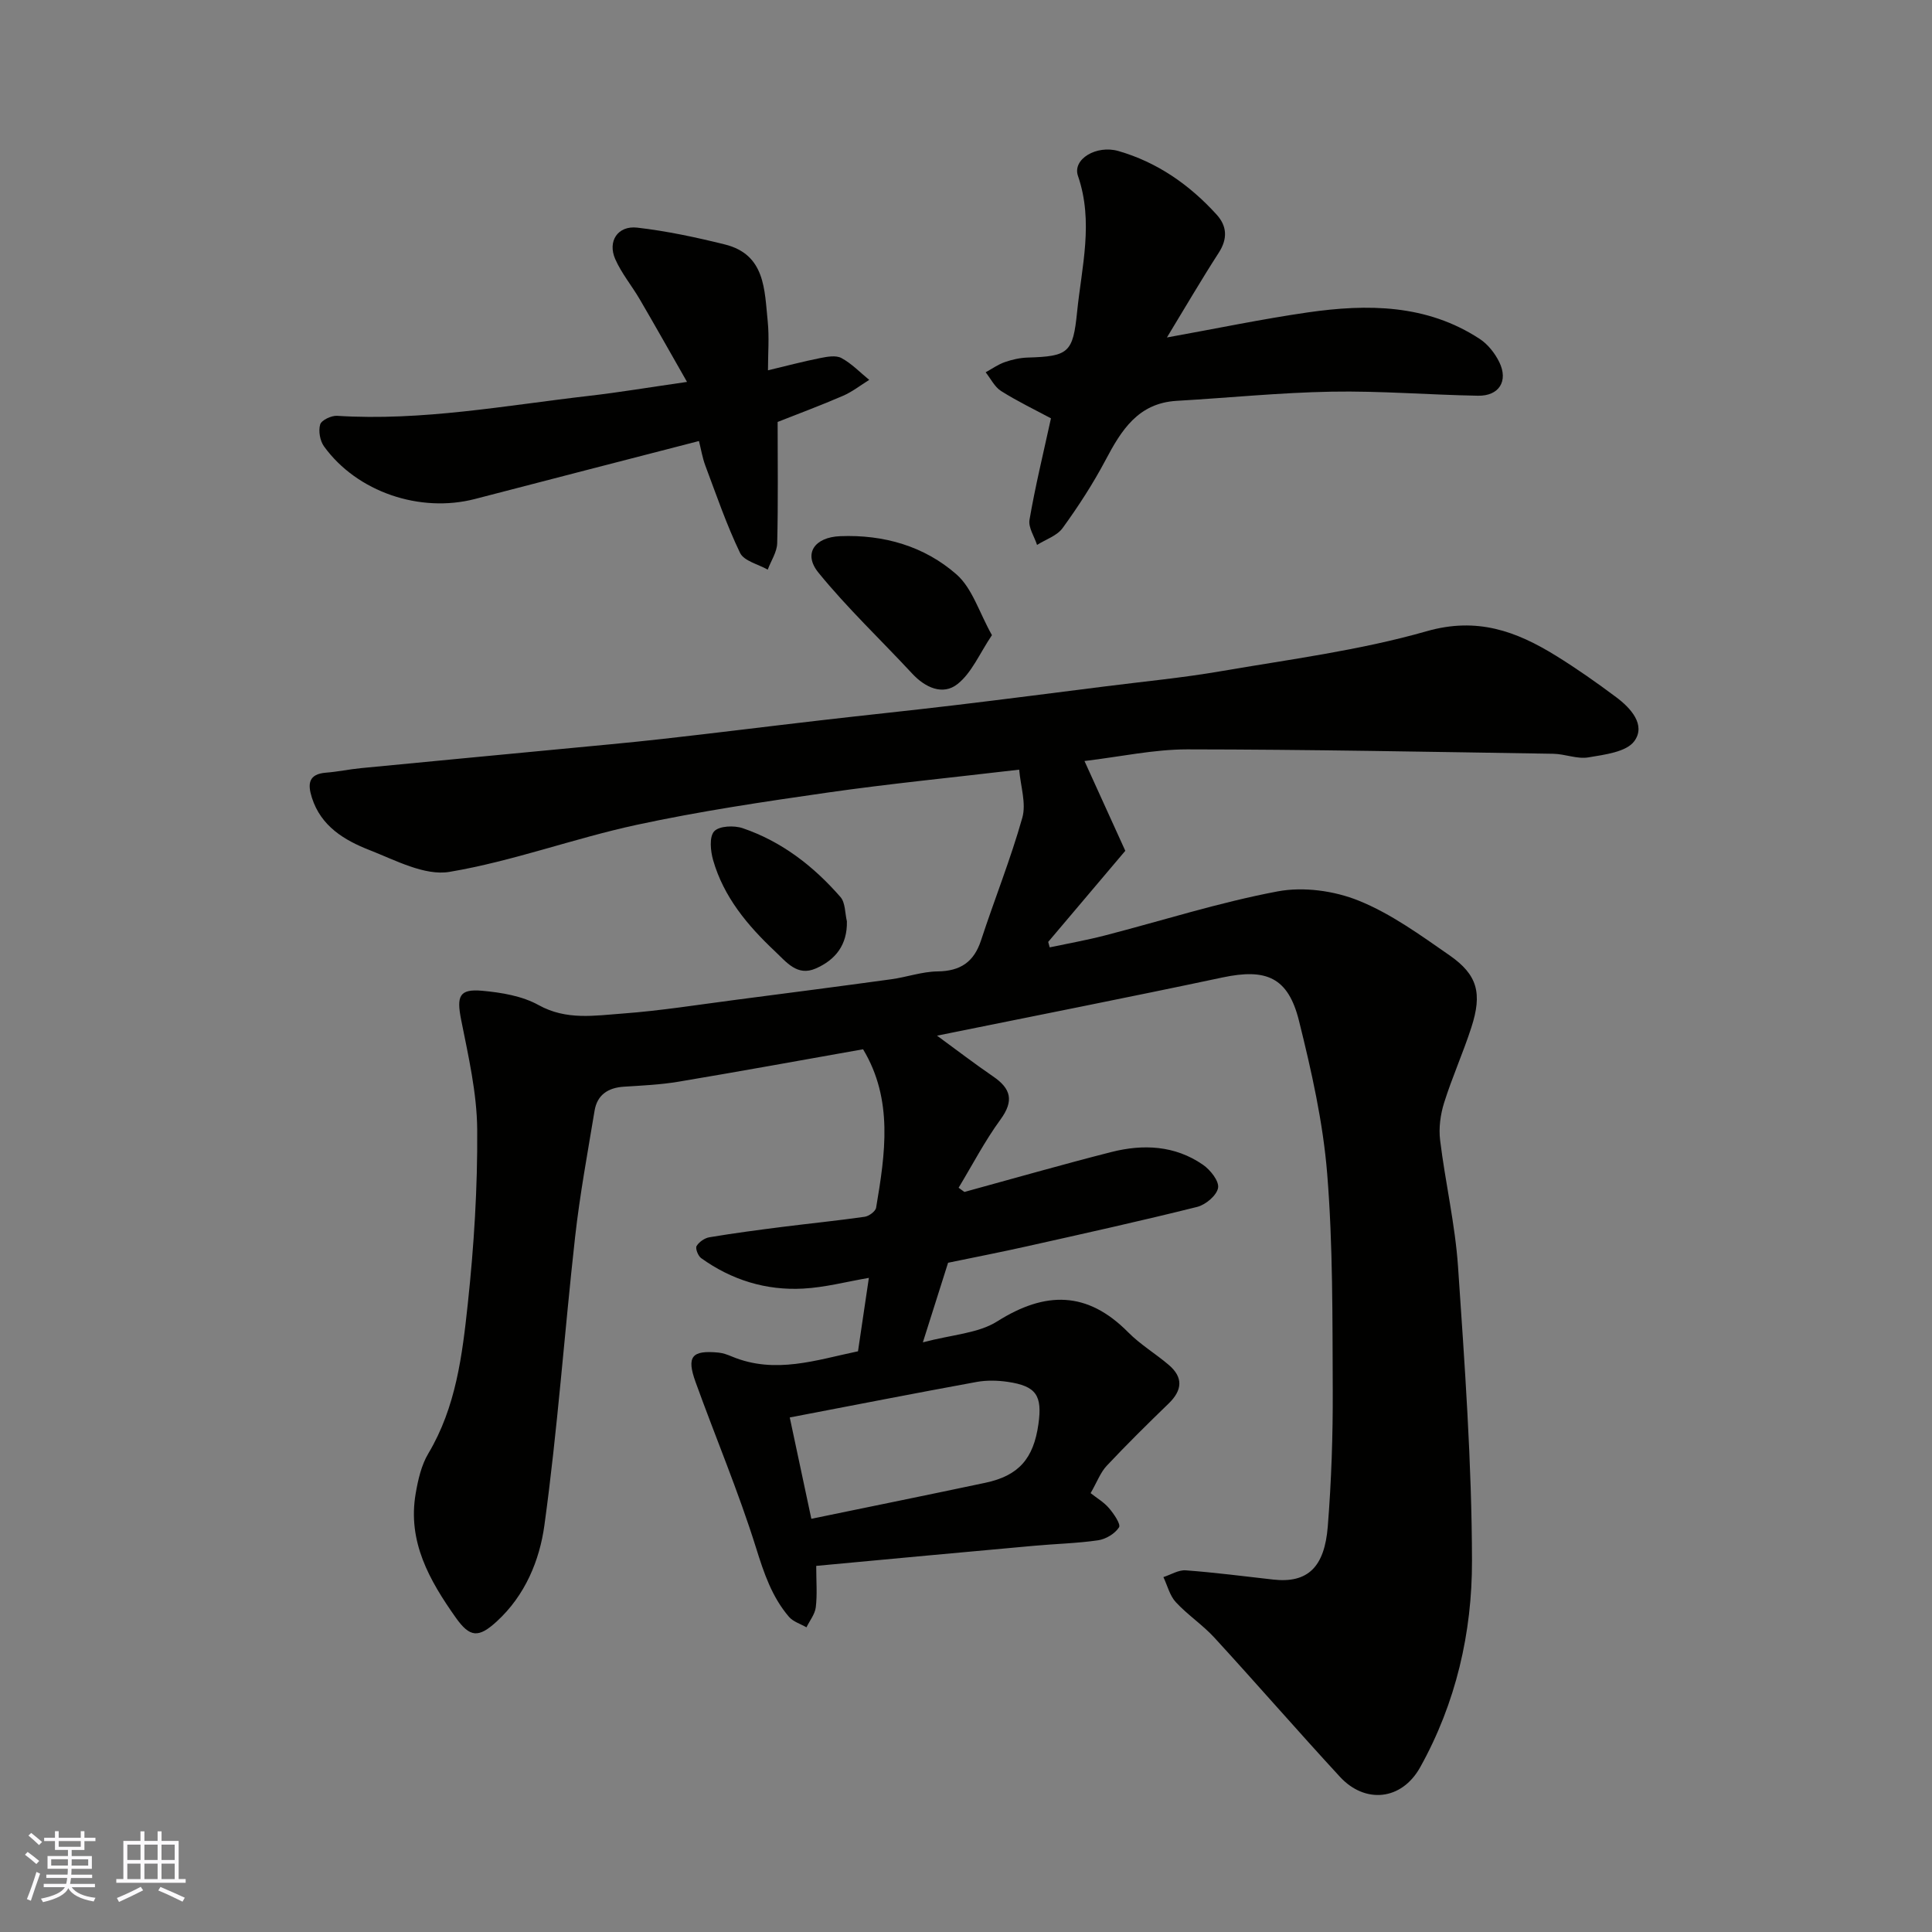 <svg enable-background="new 0 0 400 400" viewBox="0 0 400 400" xmlns="http://www.w3.org/2000/svg"><rect x="0" y="0" width="400" height="400" fill="#808080" stroke="none"/><g fill="#010100"><path d="m168.99 324.2c0 3.25.23 5.94-.09 8.56-.17 1.44-1.26 2.78-1.93 4.16-1.23-.71-2.75-1.16-3.62-2.17-3.54-4.13-5.19-9.07-6.82-14.29-3.63-11.62-8.39-22.88-12.53-34.35-1.9-5.28-.76-6.6 4.76-6.07.95.09 1.9.45 2.79.82 8.95 3.72 17.52.69 26.09-1.09.77-5.18 1.48-10 2.25-15.2-4.58.78-9.07 1.98-13.61 2.22-7.7.42-14.83-1.79-21.13-6.32-.63-.46-1.22-2-.93-2.49.51-.85 1.67-1.66 2.67-1.82 5-.84 10.03-1.5 15.06-2.14 5.69-.72 11.4-1.29 17.07-2.1.89-.13 2.24-1.11 2.37-1.88 1.89-11.17 3.58-22.36-2.7-32.8-12.93 2.29-25.57 4.6-38.25 6.72-3.72.62-7.51.79-11.28 1.03-3.27.21-5.52 1.69-6.06 4.97-1.44 8.7-3.05 17.38-4.03 26.13-2.22 19.9-3.63 39.9-6.36 59.72-1 7.26-3.98 14.5-9.85 19.88-3.79 3.48-5.58 3.35-8.52-.81-5.44-7.7-9.99-15.71-8.28-25.65.49-2.85 1.17-5.87 2.62-8.3 5.72-9.58 7.03-20.34 8.17-30.98 1.28-11.97 2.04-24.05 1.95-36.08-.06-7.59-1.83-15.21-3.32-22.71-.97-4.89-.44-6.47 4.37-6.03 3.97.36 8.25 1.07 11.66 2.96 5.76 3.2 11.63 2.17 17.45 1.75 7.83-.58 15.61-1.83 23.4-2.84 10.71-1.39 21.42-2.78 32.13-4.25 3.23-.44 6.41-1.59 9.62-1.63 4.71-.06 7.52-1.92 9-6.42 2.78-8.49 6.13-16.82 8.55-25.4.84-2.97-.36-6.51-.65-9.95-14 1.65-26.86 2.91-39.64 4.74-13.25 1.9-26.51 3.87-39.58 6.69-13.01 2.81-25.64 7.53-38.72 9.73-5.15.87-11.22-2.42-16.59-4.52-5.18-2.03-10.03-4.92-11.91-10.85-.91-2.86-.7-4.89 2.95-5.17 2.43-.19 4.83-.71 7.26-.94 13.73-1.34 27.46-2.62 41.19-3.94 7.03-.68 14.07-1.3 21.09-2.09 10.91-1.22 21.8-2.59 32.7-3.85 9.29-1.08 18.59-2.03 27.87-3.14 10.4-1.24 20.79-2.59 31.19-3.9 7.96-1.01 15.97-1.77 23.87-3.13 14.29-2.46 28.8-4.32 42.68-8.29 10.45-2.99 18.55-.01 26.77 5.07 4.29 2.65 8.44 5.57 12.48 8.59 3.03 2.26 6.17 5.74 3.76 9.08-1.64 2.27-6.17 2.81-9.53 3.38-2.31.39-4.83-.71-7.26-.75-25.26-.39-50.53-.89-75.79-.91-6.9 0-13.81 1.52-21.27 2.41 3.05 6.71 5.66 12.46 8.45 18.59-5.21 6.16-10.59 12.51-15.96 18.86.1.38.21.75.31 1.13 3.77-.8 7.57-1.47 11.3-2.43 11.97-3.09 23.79-6.88 35.91-9.16 5.34-1 11.69-.13 16.76 1.92 6.71 2.71 12.79 7.14 18.81 11.32 5.81 4.04 6.81 7.86 4.51 14.95-1.7 5.26-3.99 10.33-5.64 15.6-.76 2.43-1.13 5.21-.82 7.72 1.07 8.75 3.11 17.42 3.71 26.19 1.38 20.28 2.85 40.59 2.89 60.89.03 14.87-3.32 29.45-10.72 42.74-3.87 6.95-11.45 7.59-16.61 2-8.77-9.51-17.25-19.28-26-28.82-2.44-2.66-5.54-4.7-7.99-7.35-1.26-1.36-1.74-3.44-2.57-5.19 1.55-.5 3.13-1.51 4.63-1.4 6.04.45 12.06 1.23 18.09 1.91 7.21.82 10.64-2.63 11.31-10.96.75-9.4 1.07-18.86 1.03-28.29-.07-14.93.05-29.92-1.15-44.78-.86-10.65-3.25-21.25-5.84-31.66-2.25-9.03-6.79-10.88-15.82-8.97-19.59 4.16-39.25 8.02-59.12 12.05 3.99 2.91 7.73 5.79 11.62 8.45 3.69 2.52 4.35 5.03 1.53 8.9-3.25 4.45-5.82 9.4-8.68 14.14.4.29.8.58 1.2.87 10.13-2.77 20.23-5.67 30.4-8.26 6.6-1.68 13.18-1.39 18.99 2.63 1.52 1.05 3.37 3.37 3.13 4.78-.26 1.55-2.56 3.5-4.31 3.94-11.68 2.92-23.44 5.52-35.19 8.15-5.4 1.21-10.84 2.27-16.4 3.42-1.54 4.86-3.1 9.78-5.22 16.48 6.08-1.62 11.45-1.85 15.39-4.34 9.96-6.29 18.64-6.32 27.12 2.26 2.51 2.54 5.67 4.42 8.4 6.75 3.04 2.59 2.81 5.25-.02 7.99-4.36 4.22-8.68 8.48-12.83 12.9-1.29 1.37-1.98 3.31-3.33 5.66 1.26 1 2.76 1.87 3.82 3.12.99 1.16 2.47 3.32 2.06 3.96-.84 1.31-2.73 2.45-4.33 2.68-4.39.64-8.86.73-13.28 1.14-14.85 1.33-29.71 2.73-45.08 4.16zm-1.01-9.75c12.8-2.64 24.43-5 36.04-7.46 6.87-1.46 9.96-4.97 10.97-12.12.85-5.97-.46-7.9-6.34-8.77-2.12-.31-4.38-.36-6.47.02-12.64 2.31-25.24 4.78-38.67 7.35 1.49 6.96 2.92 13.69 4.47 20.98z"/><path d="m217.59 86.61c-3.26-1.75-6.91-3.5-10.32-5.65-1.35-.85-2.15-2.56-3.2-3.88 1.31-.72 2.55-1.61 3.94-2.1 1.51-.53 3.15-.9 4.75-.95 8.5-.25 9.39-1.01 10.24-9.43.95-9.38 3.46-18.66.18-28.19-1.19-3.46 3.83-6.45 8.38-5.14 8.06 2.33 14.72 6.99 20.32 13.15 2.17 2.38 2.32 5.02.44 7.92-3.6 5.58-6.95 11.32-10.72 17.53 10.32-1.86 19.7-3.82 29.16-5.19 12.36-1.78 24.61-1.71 35.6 5.49 1.7 1.11 3.16 2.98 4.06 4.82 1.9 3.91-.06 7.02-4.42 6.94-10.1-.18-20.2-1.02-30.29-.84-10.7.19-21.39 1.28-32.09 1.9-7.98.47-11.45 6.06-14.73 12.27-2.59 4.89-5.63 9.58-8.88 14.06-1.16 1.61-3.5 2.36-5.3 3.5-.56-1.74-1.84-3.61-1.56-5.21 1.17-6.84 2.83-13.63 4.44-21z"/><path d="m159 76.67c3.8-.91 7.27-1.83 10.79-2.53 1.45-.29 3.27-.63 4.42-.01 2.12 1.14 3.86 2.98 5.75 4.52-1.8 1.12-3.51 2.47-5.43 3.3-4.6 1.99-9.3 3.74-13.53 5.41 0 8.35.12 16.73-.09 25.11-.05 1.84-1.28 3.64-1.96 5.47-1.97-1.13-4.91-1.78-5.73-3.47-2.8-5.82-4.9-11.98-7.18-18.05-.62-1.65-.9-3.44-1.33-5.11-15.58 4.03-30.97 7.98-46.34 11.99-11.4 2.97-24.45-1.43-31.28-10.87-.84-1.16-1.2-3.2-.8-4.55.26-.89 2.31-1.86 3.49-1.79 17.59 1.12 34.83-2.14 52.16-4.13 6.27-.72 12.5-1.77 20.3-2.89-3.59-6.29-6.64-11.72-9.78-17.09-1.64-2.81-3.78-5.38-5.08-8.33-1.63-3.7.52-6.98 4.55-6.52 6.1.7 12.17 2 18.14 3.48 8.42 2.09 8.2 9.42 8.88 15.94.33 3.28.05 6.63.05 10.12z"/><path d="m205.37 131.5c-2.56 3.8-4.18 7.8-7.13 10.13-3.02 2.39-6.67.76-9.39-2.18-6.47-6.97-13.41-13.53-19.4-20.89-3.21-3.94-.8-7.34 4.5-7.55 9.02-.36 17.43 2.07 24.1 7.93 3.26 2.87 4.68 7.86 7.32 12.56z"/><path d="m175.34 190.75c.11 4.88-2.37 7.99-6.46 9.77-3.83 1.67-6.04-1.32-8.44-3.57-5.68-5.35-10.61-11.24-12.8-18.88-.54-1.9-.82-4.83.23-5.96 1.04-1.12 4.12-1.25 5.9-.64 8.08 2.75 14.68 7.87 20.23 14.24 1.04 1.18.93 3.34 1.34 5.04z"/></g><path d="m5.17 384 .55-.58c.85.61 1.65 1.24 2.4 1.87l-.59.64c-.83-.73-1.62-1.37-2.36-1.93m1.22 9.53-.82-.34c.71-1.76 1.37-3.64 1.98-5.63.24.13.5.25.76.36-.6 1.67-1.24 3.54-1.92 5.61m-.5-13.5.57-.54c.56.44 1.31 1.06 2.26 1.87l-.64.64c-.68-.66-1.41-1.32-2.19-1.97m3.25.46h2.24v-1.36h.77v1.36h4.57v-1.36h.76v1.36h2.28v.69h-2.28v1.84h-2.64v1.26h4.18v2.64h-4.21c0 .45-.02.86-.05 1.21h4.32v.69h-4.38c-.04.34-.1.75-.19 1.22h5.15v.69h-4.82c.87 1.19 2.51 1.92 4.93 2.19-.17.31-.3.57-.37.76-2.77-.49-4.52-1.41-5.26-2.76-.56 1.26-2.3 2.23-5.24 2.9-.12-.24-.26-.48-.43-.72 2.73-.55 4.38-1.34 4.96-2.38h-4.38v-.69h4.65c.1-.38.17-.79.21-1.22h-4.32v-.69h4.4c.03-.34.05-.75.05-1.21h-4.2v-2.64h4.23v-1.26h-2.69v-1.84h-2.24zm1.46 4.46v1.29h3.45c.01-.4.02-.57.01-.53v-.32-.45h-3.46zm1.55-2.59h4.57v-1.19h-4.57zm6.11 2.59h-3.42v.77c-.01.19-.01.37-.02.53h3.44z" fill="#fbfafc"/><path d="m32.63 379.16h.82v1.98h3.54v7.89h1.45v.78h-14.36v-.78h1.46v-7.89h3.54v-1.98h.82v1.98h2.73zm-3.49 11.48.5.73c-1.61.82-3.28 1.63-5 2.41-.13-.27-.28-.55-.44-.82 1.75-.72 3.4-1.49 4.94-2.32m-2.78-5.55h2.73v-3.18h-2.73zm0 3.95h2.73v-3.2h-2.73zm3.54-3.95h2.73v-3.18h-2.73zm0 3.95h2.73v-3.2h-2.73zm7.89 4.68c-1.84-.92-3.51-1.7-5.02-2.32l.45-.73c1.89.8 3.57 1.55 5.04 2.23zm-1.62-11.81h-2.73v3.18h2.73zm-2.73 7.13h2.73v-3.2h-2.73z" fill="#fbfafc"/></svg>